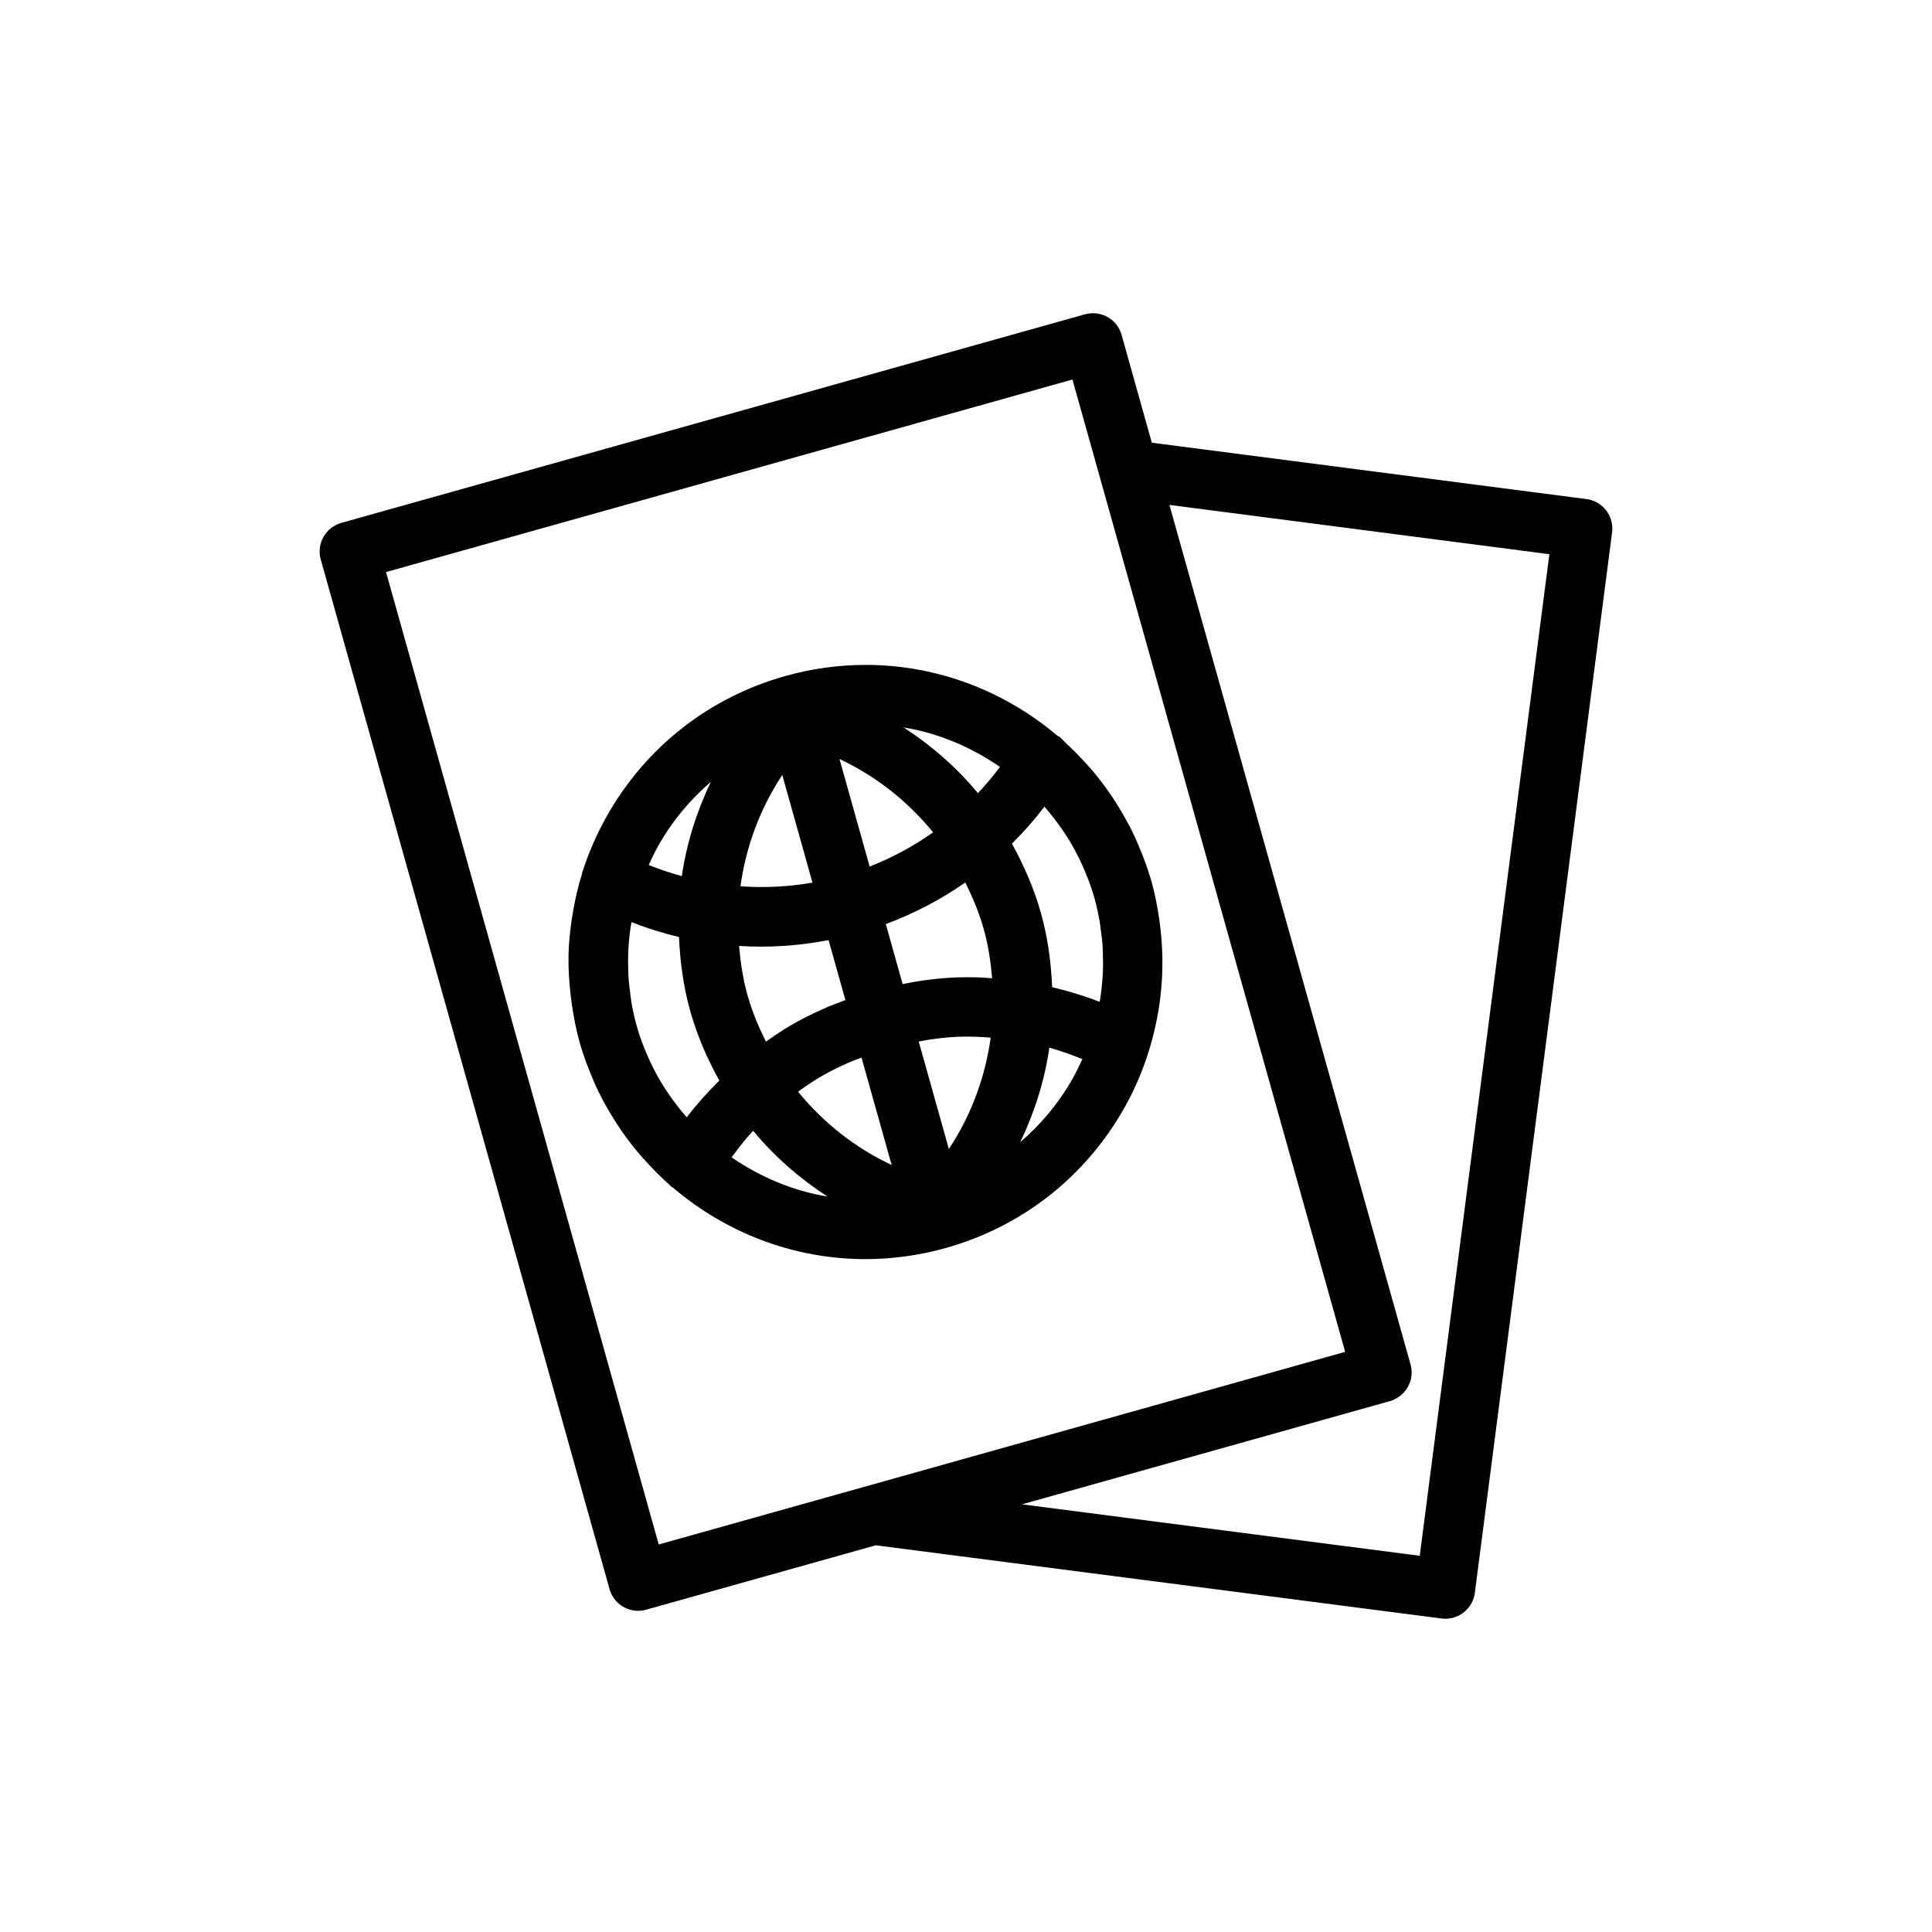<?xml version="1.0" encoding="UTF-8"?>
<!-- Uploaded to: SVG Repo, www.svgrepo.com, Generator: SVG Repo Mixer Tools -->
<svg fill="#000000" width="800px" height="800px" version="1.1" viewBox="144 144 512 512" xmlns="http://www.w3.org/2000/svg">
 <g>
  <path d="m322.36 458.75c13.922 11.867 31.852 18.93 50.988 18.93 7.164 0 14.328-0.992 21.293-2.945 20.242-5.676 37.07-18.898 47.371-37.23 4.402-7.836 7.297-16.215 8.828-24.809 0.102-0.578 0.207-1.156 0.297-1.734 1.062-6.848 1.203-13.809 0.41-20.762-0.09-0.793-0.188-1.578-0.301-2.367-0.492-3.398-1.125-6.789-2.066-10.148-0.945-3.371-2.16-6.606-3.519-9.762-0.246-0.574-0.469-1.156-0.727-1.723-1.277-2.785-2.731-5.457-4.305-8.043-0.559-0.926-1.129-1.832-1.723-2.734-1.512-2.269-3.125-4.457-4.852-6.547-0.871-1.059-1.793-2.07-2.723-3.082-1.539-1.672-3.137-3.281-4.809-4.812-0.566-0.52-1.043-1.125-1.625-1.629-0.188-0.164-0.441-0.203-0.641-0.344-13.898-11.793-31.77-18.805-50.836-18.805-7.164 0-14.328 0.992-21.293 2.945-20.242 5.676-37.07 18.898-47.371 37.23-2.598 4.621-4.695 9.426-6.297 14.355-0.012 0.031-0.043 0.055-0.051 0.09-0.098 0.297-0.129 0.609-0.219 0.906-0.914 2.945-1.613 5.934-2.172 8.945-0.156 0.855-0.309 1.707-0.438 2.566-0.504 3.352-0.863 6.727-0.926 10.121 0 0.078 0.008 0.156 0.008 0.234-0.051 3.32 0.176 6.648 0.551 9.973 0.094 0.836 0.199 1.668 0.32 2.5 0.492 3.391 1.125 6.773 2.062 10.125 0.949 3.383 2.172 6.633 3.535 9.797 0.23 0.539 0.438 1.082 0.68 1.617 1.312 2.867 2.809 5.617 4.438 8.273 0.477 0.781 0.957 1.551 1.457 2.312 1.625 2.461 3.371 4.824 5.25 7.07 0.66 0.793 1.355 1.551 2.047 2.32 1.973 2.18 4.023 4.277 6.219 6.219 0.23 0.203 0.418 0.449 0.652 0.652 0.137 0.129 0.328 0.176 0.484 0.293zm-6.328-33.984c-1.281-2.836-2.426-5.758-3.285-8.816-0.605-2.16-1.078-4.34-1.449-6.531-0.113-0.672-0.164-1.344-0.258-2.016-0.207-1.516-0.398-3.031-0.496-4.551-0.055-0.832-0.051-1.664-0.07-2.496-0.031-1.352-0.047-2.703 0.008-4.055 0.039-0.922 0.113-1.836 0.191-2.754 0.105-1.238 0.242-2.477 0.422-3.711 0.07-0.492 0.168-0.977 0.25-1.465 4.102 1.621 8.316 2.93 12.598 3.953 0.281 6.574 1.164 13.164 2.984 19.648 1.824 6.504 4.508 12.609 7.699 18.383-3.098 3.074-6.012 6.309-8.637 9.746-3.562-4.09-6.68-8.582-9.109-13.539-0.293-0.598-0.574-1.195-0.848-1.797zm113.9-53.379c0.27 0.551 0.531 1.105 0.781 1.668 1.293 2.852 2.441 5.793 3.309 8.875 0.609 2.172 1.082 4.363 1.453 6.562 0.094 0.562 0.137 1.129 0.215 1.691 0.234 1.648 0.434 3.301 0.535 4.957 0.039 0.656 0.035 1.309 0.055 1.965 0.047 1.574 0.059 3.144-0.012 4.715-0.031 0.68-0.09 1.352-0.141 2.031-0.121 1.543-0.293 3.086-0.527 4.621-0.055 0.344-0.117 0.688-0.176 1.027-4.125-1.609-8.336-2.867-12.594-3.887-0.281-6.59-1.16-13.199-2.988-19.703-1.82-6.484-4.496-12.57-7.672-18.332 3.086-3.059 5.969-6.324 8.609-9.801 3.578 4.106 6.715 8.625 9.152 13.609zm-38.652-6.812c-5.172 3.668-10.809 6.711-16.812 9.07l-7.996-28.508c9.684 4.551 18.117 11.238 24.809 19.438zm-3.809 55.441c1.398-0.238 2.746-0.539 4.231-0.699 4.035-0.547 7.481-0.738 12.137-0.508 0.926 0.027 1.797 0.133 2.703 0.188-1.449 10.484-5.176 20.582-11.082 29.5zm17.215-29.852c1.215 4.324 1.863 8.703 2.238 13.086-0.812-0.047-1.656-0.152-2.445-0.172-4.852-0.254-9.949-0.035-14.684 0.605-2.164 0.234-4.383 0.688-6.59 1.105l-4.457-15.895c7.508-2.797 14.582-6.5 21.066-11.027 1.945 3.926 3.664 7.988 4.871 12.297zm-32.375 34.105 7.984 28.469c-9.68-4.543-18.105-11.227-24.797-19.426 0.793-0.555 1.492-1.109 2.375-1.68 3.184-2.184 6.703-4.125 10.641-5.852 1.195-0.555 2.535-1.012 3.797-1.512zm-9.035 36.824c-9.25-1.516-17.848-5.199-25.398-10.387 1.812-2.438 3.66-4.848 5.715-7.043 5.609 6.789 12.277 12.613 19.684 17.43zm39.879-106.9c-5.606-6.785-12.266-12.598-19.664-17.41 9.293 1.523 17.93 5.227 25.504 10.457-1.793 2.445-3.773 4.742-5.84 6.953zm-43.844 23.715c-6.316 1.102-12.727 1.422-19.082 0.965 1.449-10.484 5.176-20.578 11.082-29.496zm4.273 15.23 4.457 15.891c-2.055 0.777-4.152 1.539-6.019 2.414-4.66 2.043-9.047 4.461-12.875 7.09-0.754 0.488-1.43 1.031-2.156 1.531-1.961-3.941-3.688-8.023-4.898-12.348-1.207-4.305-1.855-8.664-2.231-13.027 7.863 0.492 15.832-0.027 23.723-1.551zm50.797 53.547c3.801-7.945 6.457-16.355 7.711-25.051 2.93 0.824 5.844 1.863 8.746 3.039-0.777 1.73-1.613 3.441-2.555 5.113-3.66 6.516-8.398 12.164-13.902 16.898zm-81.996-95.492c-3.789 7.926-6.438 16.316-7.695 24.984-2.977-0.828-5.918-1.773-8.773-2.953 0.781-1.738 1.621-3.457 2.566-5.141 3.664-6.512 8.398-12.16 13.902-16.891z"/>
  <path d="m564.43 276.26-115.18-14.938-8.016-28.574c-1.168-4.188-5.504-6.609-9.711-5.453l-197.07 55.273c-2.008 0.566-3.715 1.902-4.734 3.723-1.023 1.816-1.277 3.969-0.715 5.981l76.535 272.86c0.977 3.477 4.137 5.75 7.57 5.75 0.707 0 1.422-0.098 2.137-0.297l60.844-17.066 149.94 19.398c0.34 0.047 0.676 0.066 1.016 0.066 3.898 0 7.289-2.894 7.805-6.859l36.371-281.05c0.551-4.312-2.492-8.258-6.797-8.816zm-318.13 19.34 181.91-51.023 72.273 257.68-113.04 31.727-68.871 19.316zm273.95 260.7-105.42-13.637 97.496-27.348c1.023-0.289 1.965-0.789 2.781-1.441 2.414-1.91 3.586-5.144 2.699-8.297l-63.898-227.77 100.69 13.062z"/>
 </g>
</svg>